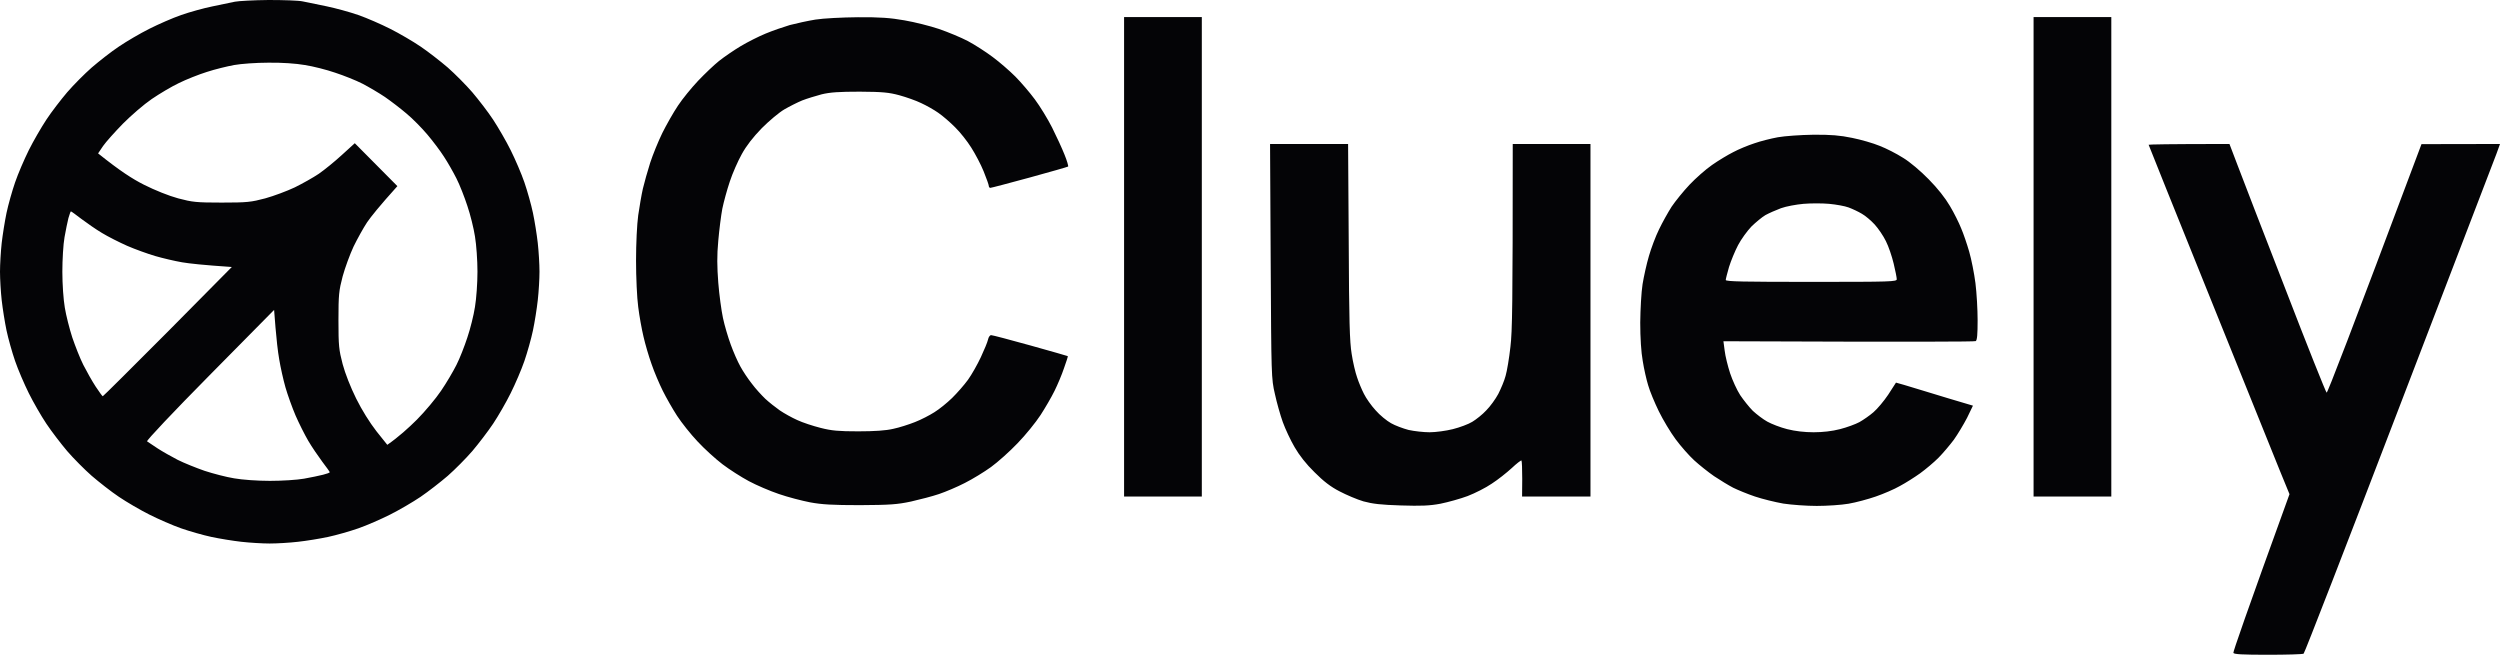 <svg width="84" height="22" viewBox="0 0 84 22" fill="none" xmlns="http://www.w3.org/2000/svg">
<g clip-path="url(#clip0_2303_24815)">
<path fill-rule="evenodd" clip-rule="evenodd" d="M9.027 0C9.518 0 10.035 0.016 10.171 0.047C10.312 0.074 10.667 0.147 10.97 0.211C11.273 0.274 11.754 0.405 12.041 0.505C12.328 0.605 12.809 0.816 13.112 0.969C13.415 1.121 13.875 1.39 14.131 1.564C14.387 1.737 14.799 2.058 15.045 2.269C15.29 2.485 15.661 2.859 15.87 3.101C16.079 3.348 16.398 3.759 16.57 4.022C16.742 4.285 17.009 4.743 17.16 5.049C17.312 5.354 17.521 5.838 17.62 6.128C17.719 6.417 17.85 6.881 17.907 7.154C17.965 7.428 18.038 7.886 18.069 8.165C18.101 8.449 18.127 8.881 18.127 9.129C18.127 9.376 18.101 9.808 18.069 10.087C18.038 10.371 17.965 10.829 17.907 11.103C17.85 11.376 17.719 11.84 17.62 12.129C17.521 12.419 17.312 12.903 17.16 13.208C17.009 13.514 16.742 13.977 16.57 14.235C16.398 14.493 16.079 14.909 15.87 15.156C15.656 15.404 15.285 15.777 15.045 15.988C14.799 16.199 14.387 16.52 14.131 16.694C13.875 16.867 13.415 17.136 13.112 17.288C12.809 17.441 12.328 17.652 12.041 17.752C11.754 17.852 11.294 17.983 11.022 18.041C10.751 18.099 10.296 18.173 10.014 18.204C9.737 18.236 9.309 18.262 9.063 18.262C8.818 18.262 8.39 18.236 8.107 18.204C7.831 18.173 7.376 18.099 7.104 18.041C6.833 17.983 6.373 17.852 6.086 17.752C5.799 17.652 5.318 17.441 5.015 17.288C4.712 17.136 4.252 16.867 3.996 16.694C3.735 16.52 3.328 16.199 3.082 15.988C2.842 15.777 2.471 15.404 2.257 15.156C2.048 14.909 1.729 14.493 1.557 14.235C1.384 13.977 1.118 13.514 0.966 13.208C0.815 12.903 0.606 12.419 0.507 12.129C0.407 11.84 0.277 11.376 0.219 11.103C0.162 10.829 0.089 10.371 0.057 10.087C0.026 9.808 0 9.376 0 9.129C0 8.881 0.026 8.449 0.057 8.165C0.089 7.886 0.162 7.428 0.219 7.154C0.277 6.881 0.407 6.417 0.507 6.128C0.606 5.838 0.815 5.354 0.966 5.049C1.118 4.743 1.384 4.285 1.557 4.022C1.729 3.759 2.048 3.348 2.257 3.101C2.471 2.853 2.842 2.48 3.082 2.269C3.328 2.058 3.735 1.737 3.996 1.564C4.252 1.39 4.712 1.121 5.015 0.969C5.318 0.816 5.799 0.605 6.086 0.505C6.373 0.405 6.843 0.274 7.131 0.216C7.418 0.158 7.757 0.084 7.888 0.058C8.019 0.032 8.531 0.005 9.022 0H9.027ZM6.953 2.416C6.681 2.501 6.258 2.669 6.013 2.79C5.767 2.906 5.354 3.153 5.099 3.327C4.837 3.506 4.404 3.88 4.132 4.154C3.86 4.433 3.557 4.77 3.463 4.906L3.296 5.154C4.038 5.749 4.451 6.012 4.837 6.207C5.213 6.396 5.673 6.58 5.987 6.665C6.462 6.791 6.593 6.807 7.449 6.807C8.306 6.807 8.437 6.791 8.912 6.665C9.199 6.586 9.649 6.417 9.904 6.296C10.16 6.17 10.526 5.965 10.714 5.838C10.902 5.707 11.247 5.428 11.487 5.207L11.921 4.812L13.352 6.254C12.741 6.933 12.464 7.281 12.334 7.47C12.208 7.66 12.005 8.028 11.879 8.286C11.759 8.544 11.592 8.997 11.513 9.286C11.388 9.765 11.372 9.897 11.372 10.761C11.372 11.624 11.388 11.755 11.513 12.235C11.597 12.55 11.78 13.014 11.968 13.393C12.161 13.782 12.422 14.198 12.647 14.488L13.013 14.946C13.394 14.682 13.728 14.377 14.005 14.103C14.277 13.83 14.648 13.387 14.82 13.13C14.998 12.871 15.228 12.477 15.337 12.261C15.447 12.045 15.609 11.629 15.703 11.34C15.802 11.05 15.917 10.587 15.959 10.313C16.006 10.034 16.043 9.508 16.043 9.129C16.043 8.749 16.006 8.223 15.959 7.944C15.917 7.67 15.802 7.207 15.703 6.917C15.609 6.628 15.447 6.212 15.337 5.996C15.228 5.78 15.04 5.449 14.914 5.259C14.794 5.07 14.543 4.738 14.36 4.522C14.178 4.306 13.864 3.985 13.66 3.817C13.462 3.648 13.133 3.396 12.934 3.259C12.731 3.122 12.391 2.922 12.177 2.811C11.963 2.701 11.55 2.537 11.263 2.443C10.975 2.343 10.516 2.227 10.244 2.185C9.941 2.132 9.466 2.1 9.016 2.106C8.614 2.106 8.097 2.143 7.867 2.185C7.637 2.227 7.225 2.327 6.953 2.416ZM2.168 7.97C2.126 8.202 2.095 8.723 2.095 9.129C2.095 9.555 2.131 10.066 2.178 10.339C2.22 10.597 2.335 11.05 2.429 11.34C2.528 11.629 2.69 12.045 2.8 12.261C2.91 12.477 3.093 12.803 3.213 12.987C3.333 13.166 3.437 13.314 3.453 13.314C3.469 13.314 4.451 12.335 5.637 11.145L7.789 8.971C6.838 8.907 6.363 8.855 6.117 8.813C5.872 8.771 5.469 8.676 5.213 8.602C4.963 8.528 4.54 8.376 4.273 8.26C4.012 8.144 3.625 7.949 3.427 7.828C3.223 7.707 2.915 7.491 2.732 7.354C2.554 7.218 2.398 7.102 2.382 7.102C2.372 7.102 2.335 7.202 2.299 7.328C2.267 7.449 2.21 7.739 2.168 7.97ZM7.047 12.603C5.804 13.861 4.91 14.809 4.942 14.83C4.973 14.851 5.13 14.956 5.297 15.067C5.459 15.172 5.767 15.346 5.971 15.451C6.18 15.556 6.587 15.72 6.875 15.82C7.162 15.914 7.606 16.03 7.867 16.072C8.139 16.12 8.646 16.157 9.069 16.157C9.471 16.157 9.988 16.125 10.218 16.083C10.448 16.041 10.735 15.983 10.855 15.951C10.981 15.92 11.08 15.883 11.08 15.867C11.08 15.851 10.965 15.693 10.829 15.514C10.693 15.33 10.479 15.019 10.359 14.814C10.239 14.609 10.046 14.225 9.931 13.961C9.816 13.693 9.664 13.266 9.591 13.014C9.518 12.756 9.424 12.335 9.382 12.077C9.335 11.819 9.283 11.334 9.257 11.008L9.21 10.413L7.047 12.603ZM74.91 4.838L75.177 5.538C75.323 5.922 76.044 7.797 76.786 9.702C77.522 11.613 78.149 13.182 78.175 13.193C78.207 13.198 78.933 11.324 81.362 4.843L84 4.838L83.88 5.17C83.812 5.349 82.339 9.192 80.605 13.709C78.875 18.225 77.434 21.942 77.402 21.963C77.371 21.984 76.833 22 76.206 22C75.344 22 75.062 21.984 75.041 21.937C75.031 21.9 75.448 20.684 76.927 16.604L76.603 15.814C76.431 15.383 75.365 12.745 74.242 9.96C73.119 7.17 72.194 4.88 72.194 4.864C72.194 4.854 72.805 4.838 74.91 4.838ZM28.825 0.579C29.567 0.574 29.917 0.6 30.392 0.684C30.732 0.742 31.255 0.874 31.552 0.974C31.855 1.079 32.289 1.258 32.519 1.379C32.748 1.5 33.125 1.743 33.355 1.916C33.584 2.085 33.929 2.385 34.117 2.574C34.305 2.764 34.598 3.106 34.77 3.338C34.943 3.569 35.204 3.996 35.35 4.285C35.496 4.575 35.684 4.985 35.768 5.196C35.852 5.401 35.904 5.586 35.888 5.596C35.878 5.607 35.292 5.775 34.598 5.965C33.903 6.154 33.307 6.312 33.276 6.312C33.25 6.312 33.224 6.286 33.224 6.249C33.224 6.212 33.145 5.991 33.051 5.759C32.958 5.528 32.769 5.17 32.634 4.959C32.503 4.748 32.258 4.438 32.09 4.275C31.923 4.106 31.672 3.89 31.526 3.79C31.385 3.69 31.124 3.543 30.951 3.464C30.779 3.38 30.45 3.264 30.22 3.201C29.87 3.106 29.656 3.085 28.888 3.08C28.188 3.08 27.89 3.101 27.608 3.169C27.41 3.222 27.117 3.311 26.955 3.374C26.799 3.438 26.527 3.575 26.355 3.675C26.182 3.775 25.843 4.059 25.597 4.306C25.305 4.606 25.075 4.901 24.923 5.18C24.793 5.412 24.61 5.828 24.521 6.101C24.427 6.38 24.317 6.786 24.27 7.012C24.228 7.233 24.166 7.723 24.134 8.091C24.087 8.586 24.093 8.955 24.134 9.497C24.166 9.902 24.239 10.439 24.291 10.681C24.343 10.929 24.463 11.334 24.552 11.576C24.641 11.824 24.787 12.155 24.876 12.313C24.965 12.477 25.137 12.735 25.263 12.893C25.383 13.056 25.587 13.277 25.712 13.398C25.837 13.514 26.057 13.688 26.198 13.787C26.344 13.887 26.61 14.035 26.788 14.114C26.966 14.198 27.321 14.314 27.572 14.377C27.942 14.472 28.183 14.493 28.836 14.493C29.384 14.493 29.766 14.467 30.011 14.409C30.215 14.367 30.544 14.261 30.742 14.182C30.946 14.103 31.239 13.951 31.395 13.851C31.558 13.751 31.824 13.535 31.991 13.372C32.158 13.208 32.398 12.935 32.524 12.761C32.649 12.587 32.843 12.245 32.958 11.998C33.072 11.755 33.182 11.487 33.198 11.408C33.213 11.329 33.26 11.261 33.302 11.261C33.349 11.261 33.94 11.418 34.624 11.608C35.308 11.798 35.872 11.961 35.878 11.966C35.888 11.966 35.831 12.15 35.752 12.366C35.679 12.587 35.533 12.929 35.434 13.13C35.334 13.335 35.12 13.703 34.963 13.945C34.801 14.193 34.457 14.619 34.19 14.893C33.924 15.172 33.522 15.53 33.297 15.693C33.072 15.856 32.675 16.099 32.414 16.23C32.158 16.362 31.772 16.525 31.552 16.599C31.338 16.672 30.915 16.783 30.612 16.851C30.142 16.951 29.907 16.967 28.888 16.973C27.969 16.973 27.608 16.951 27.216 16.878C26.945 16.825 26.475 16.704 26.172 16.599C25.874 16.499 25.419 16.304 25.163 16.167C24.907 16.03 24.51 15.777 24.275 15.598C24.04 15.419 23.664 15.077 23.44 14.835C23.21 14.593 22.901 14.203 22.75 13.972C22.599 13.74 22.384 13.361 22.269 13.13C22.154 12.898 21.982 12.498 21.893 12.235C21.799 11.976 21.679 11.561 21.622 11.313C21.564 11.071 21.481 10.618 21.444 10.313C21.402 10.008 21.371 9.313 21.371 8.76C21.371 8.181 21.402 7.539 21.444 7.233C21.486 6.944 21.554 6.544 21.601 6.338C21.648 6.138 21.758 5.749 21.846 5.47C21.935 5.196 22.118 4.748 22.254 4.469C22.39 4.196 22.625 3.78 22.781 3.548C22.933 3.317 23.241 2.943 23.455 2.716C23.675 2.485 23.988 2.185 24.16 2.048C24.333 1.911 24.662 1.685 24.892 1.548C25.122 1.411 25.498 1.221 25.728 1.127C25.957 1.032 26.323 0.905 26.537 0.842C26.757 0.784 27.143 0.7 27.399 0.658C27.666 0.616 28.287 0.584 28.825 0.579ZM37.769 0.574H40.381V16.683H37.769V0.574ZM68.328 0.574H70.94V16.683H68.328V0.574ZM60.926 4.527C61.511 4.522 61.825 4.548 62.232 4.633C62.525 4.691 62.943 4.812 63.157 4.901C63.376 4.985 63.726 5.164 63.94 5.301C64.17 5.438 64.536 5.749 64.802 6.022C65.105 6.328 65.361 6.654 65.518 6.923C65.654 7.149 65.821 7.486 65.894 7.67C65.972 7.849 66.093 8.207 66.166 8.46C66.239 8.713 66.333 9.186 66.375 9.513C66.416 9.839 66.448 10.402 66.448 10.761C66.448 11.234 66.432 11.429 66.385 11.461C66.349 11.482 64.426 11.492 57.907 11.466L57.949 11.782C57.969 11.961 58.053 12.298 58.131 12.54C58.21 12.777 58.361 13.108 58.471 13.277C58.581 13.44 58.769 13.677 58.894 13.803C59.025 13.924 59.239 14.088 59.38 14.166C59.521 14.245 59.819 14.361 60.048 14.419C60.32 14.488 60.634 14.524 60.937 14.524C61.245 14.524 61.558 14.488 61.825 14.419C62.054 14.361 62.352 14.251 62.478 14.182C62.608 14.109 62.822 13.961 62.948 13.851C63.078 13.74 63.303 13.472 63.444 13.261C63.585 13.045 63.7 12.861 63.705 12.856C63.705 12.85 64.128 12.977 64.645 13.135C65.163 13.293 65.748 13.472 66.291 13.63L66.093 14.04C65.978 14.261 65.779 14.593 65.648 14.777C65.513 14.956 65.283 15.23 65.131 15.383C64.98 15.535 64.703 15.767 64.515 15.904C64.332 16.035 64.024 16.23 63.836 16.33C63.653 16.436 63.287 16.593 63.026 16.683C62.77 16.772 62.358 16.883 62.112 16.925C61.872 16.967 61.386 16.999 61.041 16.999C60.696 16.999 60.195 16.962 59.918 16.92C59.646 16.872 59.218 16.767 58.967 16.683C58.716 16.599 58.387 16.462 58.236 16.388C58.084 16.309 57.797 16.135 57.593 15.999C57.395 15.862 57.092 15.62 56.925 15.467C56.752 15.309 56.475 14.993 56.303 14.761C56.131 14.53 55.875 14.103 55.734 13.814C55.593 13.524 55.431 13.135 55.378 12.945C55.321 12.761 55.237 12.392 55.196 12.129C55.143 11.84 55.112 11.345 55.112 10.839C55.117 10.381 55.148 9.818 55.19 9.55C55.232 9.292 55.326 8.865 55.404 8.602C55.478 8.344 55.629 7.939 55.744 7.707C55.854 7.476 56.047 7.133 56.167 6.944C56.292 6.76 56.559 6.428 56.768 6.207C56.972 5.991 57.311 5.691 57.525 5.543C57.734 5.396 58.058 5.201 58.236 5.112C58.413 5.017 58.732 4.885 58.941 4.817C59.15 4.743 59.505 4.654 59.735 4.612C59.97 4.57 60.498 4.533 60.926 4.527ZM59.84 6.996C59.667 7.06 59.432 7.165 59.317 7.228C59.202 7.296 58.993 7.47 58.847 7.612C58.706 7.76 58.502 8.039 58.398 8.239C58.293 8.439 58.157 8.771 58.095 8.971C58.037 9.176 57.985 9.371 57.985 9.408C57.985 9.46 58.596 9.471 60.858 9.471C63.564 9.471 63.731 9.465 63.731 9.381C63.731 9.329 63.684 9.092 63.627 8.855C63.569 8.613 63.455 8.276 63.366 8.102C63.282 7.928 63.11 7.676 62.99 7.544C62.869 7.412 62.671 7.244 62.556 7.181C62.441 7.112 62.242 7.018 62.112 6.97C61.987 6.923 61.689 6.87 61.459 6.849C61.229 6.828 60.843 6.828 60.597 6.849C60.357 6.87 60.012 6.933 59.84 6.996ZM42.674 4.838H45.296L45.317 8.118C45.328 10.792 45.349 11.487 45.416 11.892C45.458 12.171 45.542 12.524 45.599 12.682C45.651 12.845 45.756 13.093 45.829 13.235C45.902 13.382 46.075 13.63 46.221 13.787C46.362 13.951 46.597 14.14 46.738 14.219C46.874 14.298 47.145 14.398 47.328 14.446C47.516 14.488 47.835 14.524 48.034 14.524C48.237 14.524 48.587 14.477 48.817 14.419C49.047 14.361 49.345 14.251 49.47 14.172C49.601 14.093 49.815 13.924 49.94 13.787C50.071 13.656 50.254 13.403 50.343 13.235C50.431 13.061 50.546 12.793 50.588 12.629C50.635 12.471 50.708 12.034 50.75 11.655C50.813 11.124 50.828 10.303 50.828 4.838H53.44V16.683H51.142L51.147 16.093C51.147 15.767 51.137 15.488 51.121 15.472C51.105 15.462 50.959 15.572 50.792 15.73C50.625 15.883 50.327 16.12 50.123 16.251C49.925 16.388 49.559 16.572 49.313 16.667C49.073 16.757 48.66 16.872 48.399 16.925C48.034 16.994 47.746 17.004 47.067 16.983C46.398 16.962 46.122 16.93 45.813 16.846C45.599 16.783 45.239 16.63 45.009 16.509C44.711 16.357 44.466 16.167 44.168 15.867C43.891 15.598 43.656 15.298 43.499 15.025C43.363 14.793 43.186 14.414 43.102 14.182C43.019 13.951 42.898 13.524 42.836 13.235C42.716 12.719 42.716 12.645 42.695 8.776L42.674 4.838Z" fill="#040406"/>
</g>
<defs>
<clipPath id="clip0_2303_24815">
<rect width="84" height="22" fill="white"/>
</clipPath>
</defs>
</svg>
